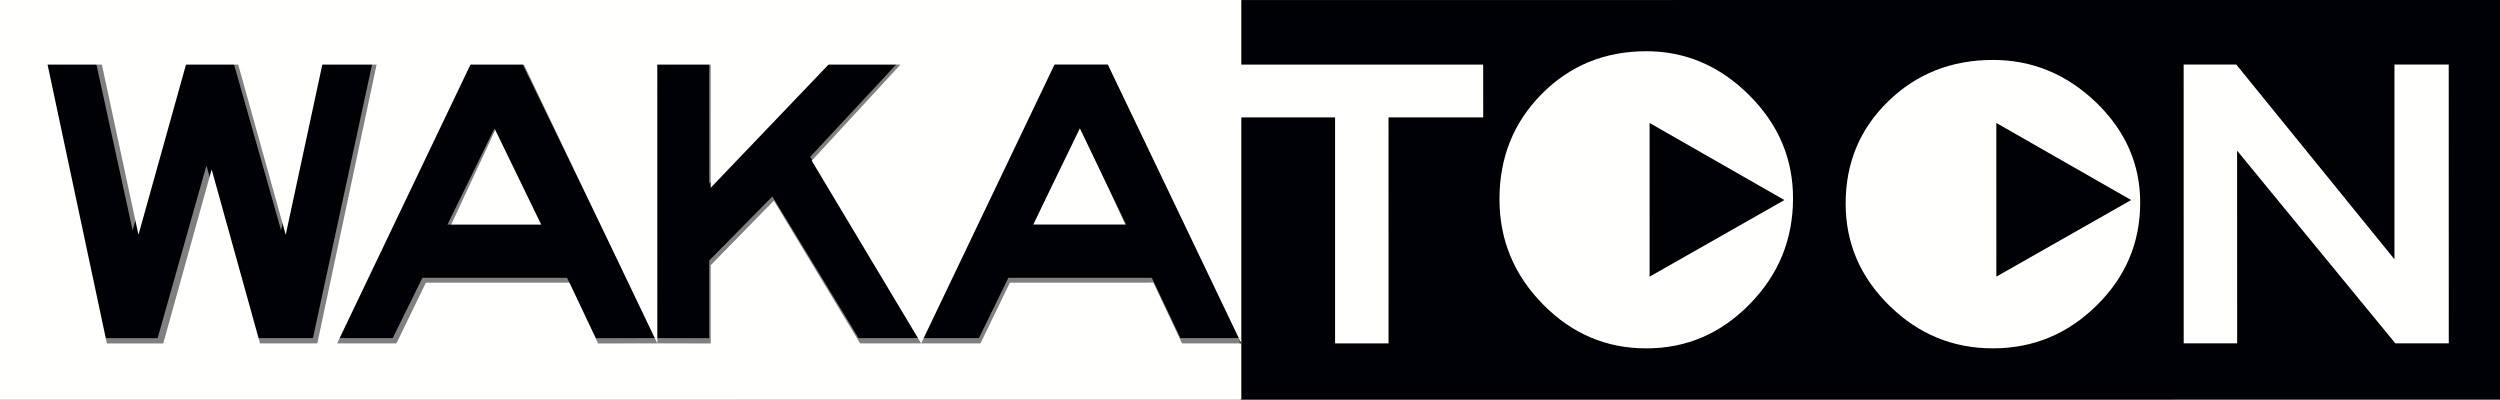 <?xml version="1.0" encoding="UTF-8"?>
<svg width="244px" height="39px" viewBox="0 0 244 39" version="1.1" xmlns="http://www.w3.org/2000/svg" xmlns:xlink="http://www.w3.org/1999/xlink">
    <rect x="0" y="0" width="244" height="39" fill="#808080" stroke="none"/>
    <title>wakatoon</title>
    <g id="Deck" stroke="none" stroke-width="1" fill="none" fill-rule="evenodd">
        <g id="logos-copy" transform="translate(-952, -746)" fill-rule="nonzero">
            <g id="wakatoon" transform="translate(952, 746)">
                <polygon id="Path" fill="#000105" points="121 39 244 38.997 244 0 121 0.005"></polygon>
                <path d="M100.815,21.995 L109.863,21.995 L105.359,12.243 L100.815,21.995 Z M44,21.998 L53.047,21.998 L48.544,12.244 L44,21.998 Z M160.676,5 C156.636,5.002 153.238,6.388 150.481,9.165 C147.724,11.942 146.348,15.368 146.348,19.438 C146.348,23.4 147.76,26.819 150.582,29.694 C153.412,32.57 156.771,34.004 160.677,34 C164.576,34.004 167.941,32.57 170.762,29.691 C173.589,26.819 174.998,23.373 175,19.354 C175,15.478 173.569,12.114 170.701,9.268 C167.84,6.423 164.496,5.001 160.677,5" id="Shape" fill="#FFFFFE"></path>
                <path d="M27.434,22.48 L22.76,6.001 L17.621,6.002 L12.944,22.483 L9.345,6.004 L4,6.004 L9.837,33 L15.385,33 L20.147,16.155 L24.908,32.998 L30.541,32.998 L36.377,6 L31.037,6.001 L27.434,22.48 Z M43.67,21.918 L48.265,12.528 L52.82,21.918 L43.67,21.918 L43.67,21.918 Z M45.614,6.002 L32.491,32.998 L38.328,32.998 L41.226,27.116 L55.345,27.112 L58.163,33 L64,32.998 L50.873,6.001 L45.614,6.001 L45.614,6.002 Z" id="Shape" fill="#000105"></path>
                <path d="M87.739,6.002 L80.715,6.002 L69.216,17.927 L69.219,6.003 L64,6.004 L64.005,32.998 L69.218,33 L69.218,25.424 L75.379,19.177 L83.797,32.998 L89.753,32.998 L79.075,15.308 L87.739,6.002 Z M100.837,21.916 L105.395,12.528 L109.914,21.916 L100.837,21.916 Z M102.768,6 L89.753,32.998 L95.543,32.994 L98.415,27.114 L112.417,27.112 L115.212,32.998 L121,32.994 L107.982,6 L102.769,6 L102.768,6 Z" id="Shape" fill="#000105"></path>
                <path d="M194.508,5.85 C190.454,5.853 187.047,7.201 184.283,9.895 C181.517,12.588 180.134,15.912 180.136,19.865 C180.134,23.71 181.553,27.028 184.387,29.815 C187.22,32.606 190.593,33.998 194.508,33.998 C198.426,33.998 201.798,32.606 204.63,29.815 C207.464,27.028 208.88,23.682 208.883,19.784 C208.883,16.021 207.443,12.756 204.573,9.99 C201.694,7.232 198.339,5.849 194.508,5.85 M239,33.509 L238.996,6.296 L233.699,6.297 L233.699,25.305 L218.259,6.298 L213.125,6.296 L213.129,33.511 L218.346,33.509 L218.342,14.706 L233.787,33.512 L239,33.509 Z M30.968,33.518 L25.38,33.518 L20.658,16.54 L15.935,33.52 L10.432,33.52 L4.642,6.307 L9.944,6.307 L13.514,22.919 L18.153,6.305 L23.25,6.305 L27.886,22.915 L31.459,6.305 L36.757,6.303 L30.968,33.518 L30.968,33.518 Z M144.757,6.302 L121.152,6.302 L121.152,0 L0,0.003 L0,39 L121.152,38.996 L121.152,33.514 L115.364,33.518 L112.569,27.585 L98.566,27.586 L95.694,33.514 L89.904,33.518 L83.947,33.518 L75.529,19.584 L69.369,25.883 L69.369,33.52 L64.155,33.518 L58.365,33.52 L55.57,27.586 L41.566,27.589 L38.691,33.518 L32.902,33.518 L45.918,6.305 L51.135,6.305 L64.155,33.518 L64.151,6.304 L69.369,6.303 L69.367,18.325 L80.866,6.302 L87.89,6.302 L79.226,15.685 L89.904,33.518 L102.92,6.301 L108.134,6.301 L121.152,33.514 L121.152,11.459 L130.304,11.459 L130.304,33.514 L135.522,33.514 L135.52,11.456 L144.762,11.459 L144.757,6.302 Z" id="Shape" fill="#FFFFFE"></path>
                <path d="M161,12.002 L161.002,27 L174.158,19.525 L161,12.002 Z M194.841,12 L194.844,26.999 L208,19.524 L194.841,12 Z" id="Shape" fill="#000105"></path>
            </g>
        </g>
    </g>
</svg>